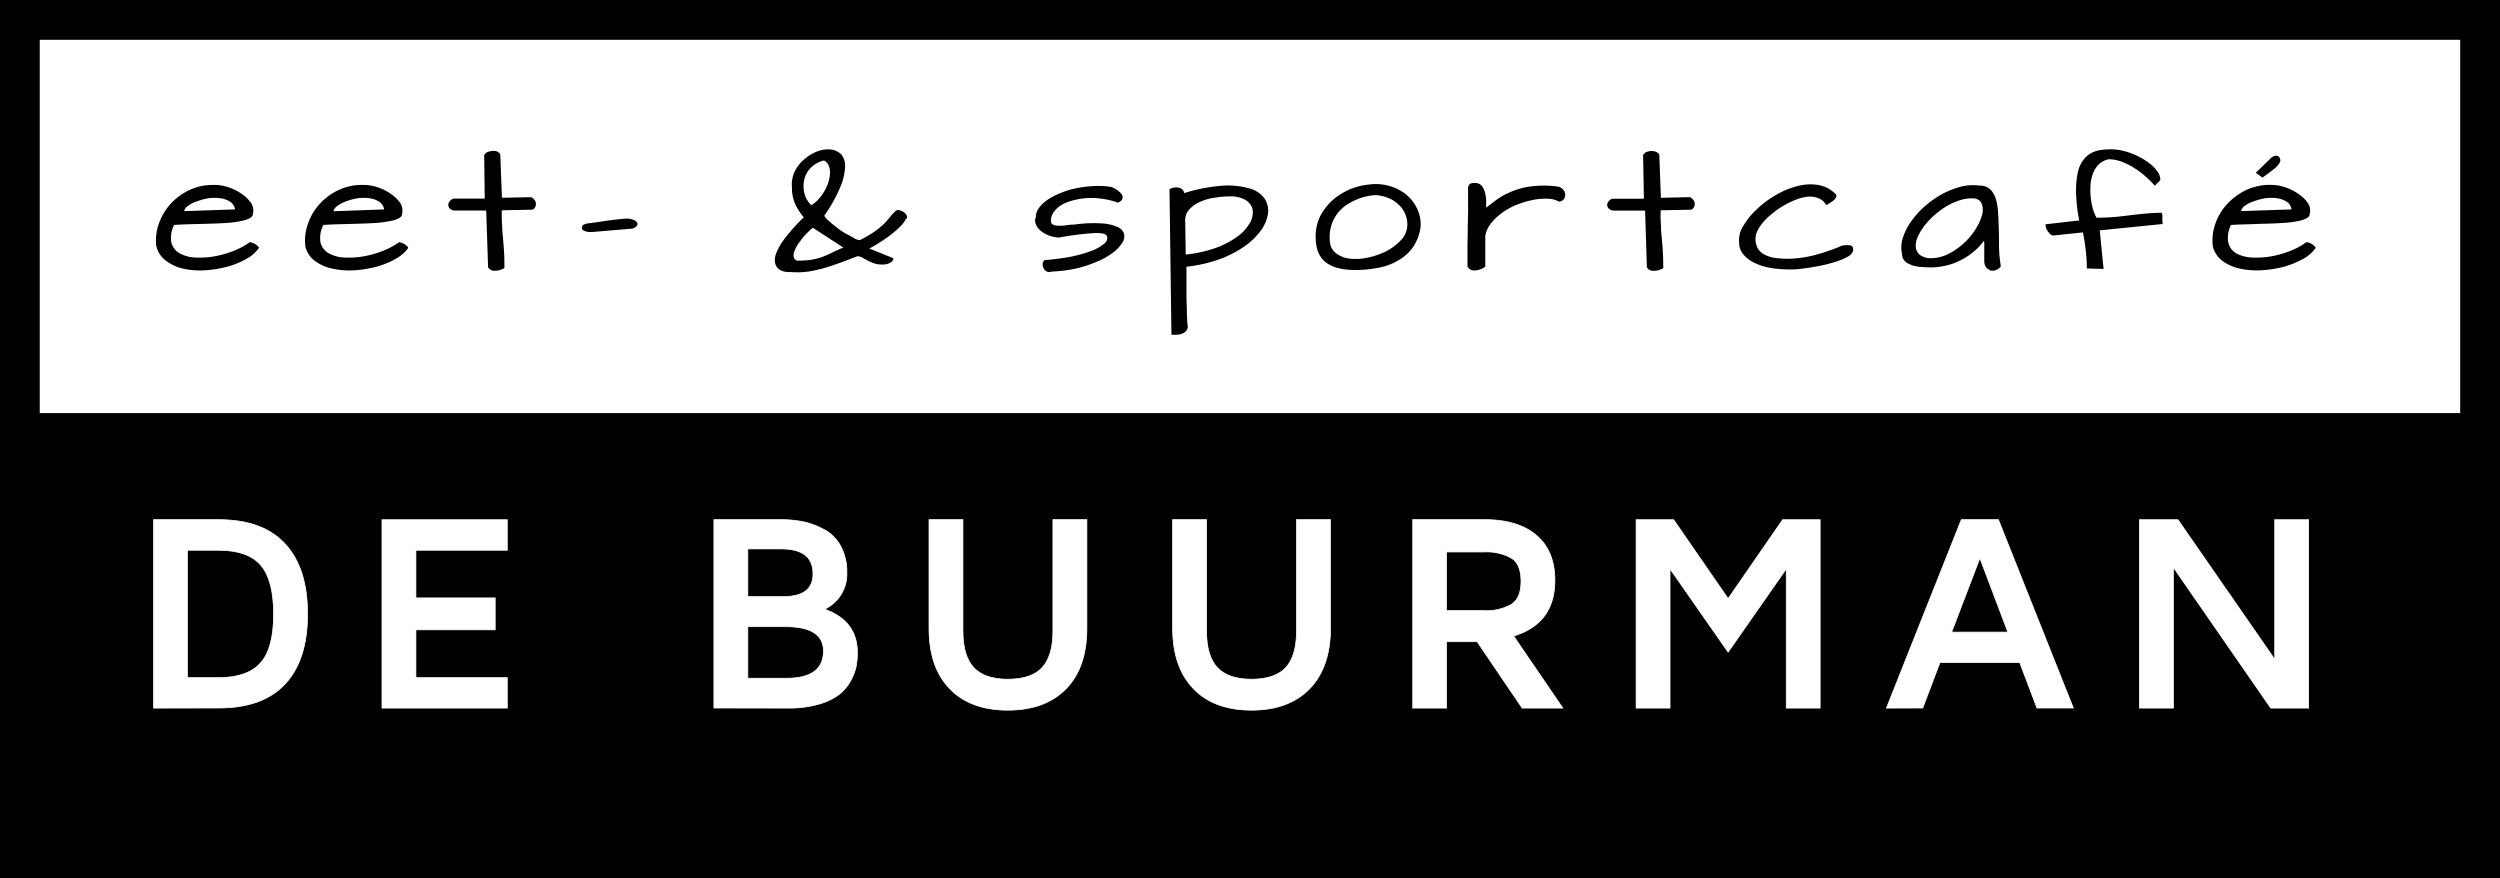 <svg xmlns="http://www.w3.org/2000/svg" viewBox="0 0 644.66 226.47">
  <rect x="0" y="0" width="644.66" height="226.47" fill="#808080" stroke="none"/>
  <defs>
    <style>
      .e60a85c1-e43a-41d8-a93a-a7d43b4e82d3 {
        fill: #fff;
      }

      .b0cc2366-8284-45a9-b019-2f46ed4091d9 {
        fill: none;
        stroke: #fff;
        stroke-miterlimit: 10;
        stroke-width: 0.19px;
      }
    </style>
  </defs>
  <title>De buurman</title>
  <g id="b1fa5aa0-56a6-43c8-9648-2173326ae933" data-name="Laag 2">
    <g id="b75735f6-9fee-4efb-b5ee-82de7f4c2463" data-name="Laag 1">
      <g>
        <rect class="e60a85c1-e43a-41d8-a93a-a7d43b4e82d3" x="6.36" y="5.01" width="633.18" height="209.31"/>
        <path d="M40.31,63.63a12.76,12.76,0,0,1,.59-5.76,15,15,0,0,1,3-5.2,15.71,15.71,0,0,1,5-3.69,14.2,14.2,0,0,1,6.44-1.29,10.18,10.18,0,0,1,3.32.53,12.63,12.63,0,0,1,3.44,1.62,9.51,9.51,0,0,1,2.52,2.35,3.39,3.39,0,0,1,.61,2.88c0,.51-.28.92-.9,1.24a8.11,8.11,0,0,1-2.45.73,24.71,24.71,0,0,1-3.62.46c-1.39.09-2.8.14-4.34.19s-3,.08-4.61.12-3,.1-4.41.2a7.11,7.11,0,0,0-.7,4.56,4.43,4.43,0,0,0,2.1,2.74,8.93,8.93,0,0,0,3.93,1.09,22.15,22.15,0,0,0,4.9-.27,25.79,25.79,0,0,0,5-1.39,19.45,19.45,0,0,0,4.26-2.28,1.77,1.77,0,0,1,.63.15,3.65,3.65,0,0,1,.81.34,7.4,7.4,0,0,1,.67.52.74.74,0,0,1,.26.49,9.93,9.93,0,0,1-3.22,2.8,21.91,21.91,0,0,1-4.88,2,28.9,28.9,0,0,1-5.69.93,20,20,0,0,1-5.52-.37A11.58,11.58,0,0,1,43,67.38a6.59,6.59,0,0,1-2.64-3.75M60.61,54a2.89,2.89,0,0,0-1.28-2,6.4,6.4,0,0,0-2.5-.88,11.67,11.67,0,0,0-3.06,0,16,16,0,0,0-3,.81,7.41,7.41,0,0,0-2.27,1.15,2,2,0,0,0-1,1.36Z"/>
        <path d="M78.76,63.63a12.49,12.49,0,0,1,.6-5.76,14.49,14.49,0,0,1,3-5.2,15.56,15.56,0,0,1,5-3.69,14.26,14.26,0,0,1,6.44-1.29,10.18,10.18,0,0,1,3.32.53,12.49,12.49,0,0,1,3.44,1.62,9.92,9.92,0,0,1,2.54,2.35,3.6,3.6,0,0,1,.6,2.88c0,.51-.27.92-.91,1.24a8,8,0,0,1-2.45.73,25,25,0,0,1-3.6.46c-1.39.09-2.84.14-4.36.19s-3,.08-4.59.12-3,.1-4.4.2a7.17,7.17,0,0,0-.74,4.56,4.51,4.51,0,0,0,2.11,2.74A9.08,9.08,0,0,0,88.7,66.4a22.3,22.3,0,0,0,4.91-.27,25.59,25.59,0,0,0,5-1.39,18.66,18.66,0,0,0,4.27-2.28,2.13,2.13,0,0,1,.65.15,4.31,4.31,0,0,1,.77.34,3.7,3.7,0,0,1,.66.52.74.74,0,0,1,.3.49,10,10,0,0,1-3.25,2.8,21.45,21.45,0,0,1-4.87,2,29.09,29.09,0,0,1-5.66.93,20,20,0,0,1-5.54-.37,11.58,11.58,0,0,1-4.54-1.9,6.54,6.54,0,0,1-2.64-3.75M99.05,54a2.85,2.85,0,0,0-1.3-2,6.15,6.15,0,0,0-2.46-.88,11.73,11.73,0,0,0-3.07,0,15.76,15.76,0,0,0-3,.81A8,8,0,0,0,87,53.11a2.13,2.13,0,0,0-1,1.36Z"/>
        <path d="M115.85,53.59a1.28,1.28,0,0,1-.21-1.06,2,2,0,0,1,.56-.88,1.29,1.29,0,0,1,.88-.44H125L124.85,40a1.83,1.83,0,0,1,.72-.72,3.78,3.78,0,0,1,1.18-.33A3.39,3.39,0,0,1,128,39a1.89,1.89,0,0,1,1,.74L129.43,51l7.52-.16a2.39,2.39,0,0,1,1,.9,1.58,1.58,0,0,1,.24,1,1.83,1.83,0,0,1-.32.88,1,1,0,0,1-.62.45l-7.85.16a36.54,36.54,0,0,0,.09,4c0,1.18.15,2.33.24,3.46s.18,2.25.26,3.44.08,2.56.08,4a4.82,4.82,0,0,1-2.51.68,1.75,1.75,0,0,1-1.7-.89l-.49-14.63h-8.24a1.85,1.85,0,0,1-1.31-.72"/>
        <path d="M150.05,58.69a.84.84,0,0,1,.63-.82,3.63,3.63,0,0,1,1.26-.3c1.6-.22,3.17-.44,4.71-.67s3.15-.39,4.83-.54a4.79,4.79,0,0,1,1.79.3,1.79,1.79,0,0,1,1,.72.76.76,0,0,1-.06.87,2.06,2.06,0,0,1-1.27.71l-10.2.86c-.21,0-.49,0-.78,0a2.61,2.61,0,0,1-.88-.15,2.83,2.83,0,0,1-.72-.32.73.73,0,0,1-.29-.64"/>
        <path d="M203.89,70.12a3.78,3.78,0,0,1-1.4-.05,3.66,3.66,0,0,1-1.59-.62,2.83,2.83,0,0,1-1-1.5,4.34,4.34,0,0,1,.23-2.56,14.75,14.75,0,0,1,2.24-3.9,44.39,44.39,0,0,1,4.9-5.44,17.33,17.33,0,0,1-1.72-2.46,10.07,10.07,0,0,1-.92-2.14,10.4,10.4,0,0,1-.39-2c0-.7-.06-1.44-.06-2.31a8.29,8.29,0,0,1,1.23-3.8,10.12,10.12,0,0,1,2.65-2.8,10.32,10.32,0,0,1,3.25-1.69,7.25,7.25,0,0,1,3.22-.26A4.37,4.37,0,0,1,217,39.9a4.81,4.81,0,0,1,.92,3.18,15.13,15.13,0,0,1-1.23,5.14,38.06,38.06,0,0,1-4.15,7.4,3.82,3.82,0,0,0,.81,1c.44.41.93.86,1.5,1.32s1.19.93,1.84,1.4,1.31.85,2,1.2,1.22.68,1.75,1a3.33,3.33,0,0,0,1.26.39,31.63,31.63,0,0,0,3.81-2.21A22.08,22.08,0,0,0,227.65,58a18,18,0,0,0,1.54-1.65,15.15,15.15,0,0,1,1.81-2,1.14,1.14,0,0,1,.92-.15,3.27,3.27,0,0,1,1.11.5,2,2,0,0,1,.73.79.8.8,0,0,1,0,.89c-.11,0-.26.28-.48.66a8.74,8.74,0,0,1-1.35,1.57A25.63,25.63,0,0,1,229.09,61a46.15,46.15,0,0,1-4.93,3.1c1.68.65,2.94,1.14,3.78,1.51s1.48.57,1.83.72.55.22.57.29a.94.94,0,0,1-.24.69,2.18,2.18,0,0,1-.65.49,2.73,2.73,0,0,1-.83.3,3.23,3.23,0,0,1-.74.11,6.77,6.77,0,0,1-2.23-.23,10.32,10.32,0,0,1-1.68-.67c-.49-.27-1-.5-1.41-.78a3.22,3.22,0,0,0-1.44-.47l-3.58,1.37c-1.38.53-2.81,1-4.3,1.48A35.21,35.21,0,0,1,208.6,70a20.76,20.76,0,0,1-4.71.15m5.71-11.43c-.41.33-.84.74-1.33,1.21s-1,1.05-1.43,1.59-.86,1.14-1.26,1.74a10.06,10.06,0,0,0-.79,1.7,2.41,2.41,0,0,0-.1,1.41,1.24,1.24,0,0,0,.88.84,26.6,26.6,0,0,0,3.54-.21,21.56,21.56,0,0,0,2.63-.63,26.4,26.4,0,0,0,2.5-1.07c.87-.45,1.92-.92,3.21-1.47Zm2.82-17.32a6.71,6.71,0,0,0-3.35,1.87,6.13,6.13,0,0,0-1.66,3,7.7,7.7,0,0,0,0,3.54,6.6,6.6,0,0,0,1.78,3.11A7.34,7.34,0,0,0,211,51.45a12.46,12.46,0,0,0,1.52-2.06,11.45,11.45,0,0,0,1.06-2.31,8.31,8.31,0,0,0,.43-2.34,4.29,4.29,0,0,0-.3-2,2.59,2.59,0,0,0-1.27-1.38"/>
        <path d="M269.3,67.06a56.28,56.28,0,0,0,6.95-.89,36.66,36.66,0,0,0,5.24-1.49,11.22,11.22,0,0,0,3.22-1.83,1.85,1.85,0,0,0,.78-1.88c-.24-.68-1.35-.95-3.38-.86a71.94,71.94,0,0,0-9,1.15,8.15,8.15,0,0,1-3-.69A6.66,6.66,0,0,1,268,59.19a3.68,3.68,0,0,1-1-1.72,2.25,2.25,0,0,1,.12-1.56,3.72,3.72,0,0,1,.82-2.32,8.65,8.65,0,0,1,2.27-2.13,18.83,18.83,0,0,1,3.3-1.7,21.84,21.84,0,0,1,4.06-1.23,28.3,28.3,0,0,1,4.47-.55,20.33,20.33,0,0,1,4.53.24,7.2,7.2,0,0,1,1.8,1,4.31,4.31,0,0,1,1,1.08,1.52,1.52,0,0,1,0,1.11,2.15,2.15,0,0,1-1.12.85,16.78,16.78,0,0,0-3.66-.94,18,18,0,0,0-3.8-.26,17.66,17.66,0,0,0-3.68.51A12.3,12.3,0,0,0,274,52.7a6.61,6.61,0,0,0-2.16,1.83A3.82,3.82,0,0,0,271,57a1,1,0,0,0,.71,1,4.31,4.31,0,0,0,1.66.2,11.59,11.59,0,0,0,2-.18,12.65,12.65,0,0,1,1.69-.11,34.06,34.06,0,0,1,6.93-.31,11.78,11.78,0,0,1,4.18.93,2.92,2.92,0,0,1,1.7,1.8,3,3,0,0,1-.51,2.32,9.32,9.32,0,0,1-2.36,2.5,18.61,18.61,0,0,1-4.07,2.29,31.93,31.93,0,0,1-5.35,1.78,37.67,37.67,0,0,1-6.4.81,1.44,1.44,0,0,1-1.35-.07,1.61,1.61,0,0,1-.74-.86,2,2,0,0,1-.22-1.13,1.27,1.27,0,0,1,.49-.87"/>
        <path d="M301.57,48.77a3.76,3.76,0,0,1,.72-.3,3.67,3.67,0,0,1,1.15-.14,3,3,0,0,1,1.19.32,1.79,1.79,0,0,1,.73,1.14,44.35,44.35,0,0,1,10-1.92,20.93,20.93,0,0,1,6.8.7A7.14,7.14,0,0,1,326,51.08a5.62,5.62,0,0,1,1,3.76,10,10,0,0,1-1.64,4.3,18.22,18.22,0,0,1-4.18,4.2,28.78,28.78,0,0,1-6.52,3.44,37.84,37.84,0,0,1-8.71,2c0,.31,0,.86,0,1.62V73c0,1,0,2,0,3.11s.05,2.18.08,3.15,0,1.91.08,2.67a17.42,17.42,0,0,0,.11,1.75,1.84,1.84,0,0,1-.17,1.36,2,2,0,0,1-.89.84,3.6,3.6,0,0,1-1.4.41,8,8,0,0,1-1.69,0Zm15.29,1.87a23.06,23.06,0,0,0-3.67.35,12.66,12.66,0,0,0-3.73,1.06,7.86,7.86,0,0,0-2.83,2,4.31,4.31,0,0,0-1,3.25l.12,8.34a33.41,33.41,0,0,0,8-1.8,22.28,22.28,0,0,0,5.54-3,10.74,10.74,0,0,0,3.09-3.53A5.16,5.16,0,0,0,323,54a3.8,3.8,0,0,0-1.82-2.42,7.55,7.55,0,0,0-4.31-.92"/>
        <path d="M339.26,61a11.71,11.71,0,0,1,1.21-5.33,14.66,14.66,0,0,1,3.26-4.14,16.34,16.34,0,0,1,4.44-2.74,17.18,17.18,0,0,1,5-1.22,12.58,12.58,0,0,1,5.25.43,12,12,0,0,1,4.24,2.21,10.69,10.69,0,0,1,2.78,3.63,9.35,9.35,0,0,1,.88,4.61,11.9,11.9,0,0,1-1.82,5.07A11.34,11.34,0,0,1,360.81,67a15.44,15.44,0,0,1-5.13,2,30.81,30.81,0,0,1-6.2.62c-3.35,0-5.9-.64-7.63-2s-2.59-3.49-2.59-6.58m3.66,1.07a4.13,4.13,0,0,0,1.68,3.27,7.27,7.27,0,0,0,3.7,1.34,14.67,14.67,0,0,0,4.71-.36,19,19,0,0,0,4.7-1.7,14.54,14.54,0,0,0,3.64-2.84,5.63,5.63,0,0,0,1.54-3.71,6.15,6.15,0,0,0-.27-2.19,6.86,6.86,0,0,0-1.23-2.38,9.44,9.44,0,0,0-2.51-2.09,11,11,0,0,0-4.07-1.14,11.71,11.71,0,0,0-2.17.28,12.21,12.21,0,0,0-2.65.8,15.6,15.6,0,0,0-2.71,1.41A11,11,0,0,0,344.9,55a10.26,10.26,0,0,0-1.57,3.06,9.85,9.85,0,0,0-.41,4"/>
        <path d="M378.65,48.13a1,1,0,0,1,.68-.84,3.36,3.36,0,0,1,1.27-.09,2.16,2.16,0,0,1,1.66.94,5.75,5.75,0,0,1,.77,1.93,11,11,0,0,1,.21,2,13.69,13.69,0,0,0,0,1.46c.78-.6,1.66-1.25,2.62-2a19.65,19.65,0,0,1,3.61-2,19.41,19.41,0,0,1,5-1.43,26.61,26.61,0,0,1,7.11,0,2.4,2.4,0,0,1,1.53.8,1.94,1.94,0,0,1,.49,1.27,1.78,1.78,0,0,1-.41,1.25A1.66,1.66,0,0,1,402,52a5.92,5.92,0,0,0-2.72-.75,15.35,15.35,0,0,0-3.73.26,22.82,22.82,0,0,0-4.08,1.15,17.3,17.3,0,0,0-3.83,2,13.79,13.79,0,0,0-3,2.73A7.49,7.49,0,0,0,383,60.74v7.91c0,.12-.27.31-.66.53a5.11,5.11,0,0,1-1.33.47,2.89,2.89,0,0,1-1.49,0,1.67,1.67,0,0,1-1.11-1V63.8c0-1.34.06-2.73.06-4.25s.06-3,.09-4.48,0-2.81,0-4,0-2.17,0-2.9"/>
        <path d="M414.67,53.59a1.31,1.31,0,0,1-.21-1,1.87,1.87,0,0,1,.57-.91,1.31,1.31,0,0,1,.87-.44h8L423.7,40a1.79,1.79,0,0,1,.69-.72,3.6,3.6,0,0,1,1.21-.33,3.31,3.31,0,0,1,1.27.14,2,2,0,0,1,1,.74L428.29,51l7.5-.16a2.69,2.69,0,0,1,1,.9,1.53,1.53,0,0,1,.2,1,1.42,1.42,0,0,1-.3.88,1.22,1.22,0,0,1-.62.45l-7.82.16a26.14,26.14,0,0,0,.06,4c0,1.18.12,2.33.23,3.46s.2,2.27.26,3.46.1,2.54.1,4a4.79,4.79,0,0,1-2.51.68,1.84,1.84,0,0,1-1.72-.89l-.46-14.63H416a1.9,1.9,0,0,1-1.32-.72"/>
        <path d="M448.47,62.5a6.55,6.55,0,0,1,1-4.13,17.58,17.58,0,0,1,3.39-4.25,24.31,24.31,0,0,1,4.91-3.73A21.31,21.31,0,0,1,463.45,48a12.73,12.73,0,0,1,5.53-.28,8.05,8.05,0,0,1,4.58,2.58,1.33,1.33,0,0,1-.27.83,2.23,2.23,0,0,1-.68.69c-.27.21-.53.39-.84.59s-.61.32-.88.49A3.47,3.47,0,0,0,469,51.16a5.52,5.52,0,0,0-2.65-.45,11.12,11.12,0,0,0-3.06.71,18.85,18.85,0,0,0-3.19,1.51,19.75,19.75,0,0,0-2.93,2,17.47,17.47,0,0,0-2.48,2.34,11.15,11.15,0,0,0-1.58,2.38,5,5,0,0,0,.31,4.65,4.75,4.75,0,0,0,1.89,1.5,8.22,8.22,0,0,0,2.66.74,25.61,25.61,0,0,0,3,.19,29.38,29.38,0,0,0,5.8-.67,39,39,0,0,0,4.44-1.27c1.27-.43,2.29-.82,3.1-1.16a3.6,3.6,0,0,1,1.83-.4,3.12,3.12,0,0,1,.65,0,1.73,1.73,0,0,1,.66.16,1.14,1.14,0,0,1,.37.49,2,2,0,0,1,0,.84,2.34,2.34,0,0,1-1.13,1.33,12.12,12.12,0,0,1-2.49,1.16c-1,.37-2.18.69-3.4,1s-2.51.52-3.74.73-2.4.35-3.57.47a22.11,22.11,0,0,1-2.74.06,27.24,27.24,0,0,1-4-.35,15.81,15.81,0,0,1-4-1.19,8.62,8.62,0,0,1-3.08-2.19,4.69,4.69,0,0,1-1.21-3.35"/>
        <path d="M511.59,62.1a15.61,15.61,0,0,1-2.85,2.95,16.62,16.62,0,0,1-3.53,2.23,15.57,15.57,0,0,1-4.2,1.37,17.2,17.2,0,0,1-4.79.23,13,13,0,0,1-1.89-.16,6.48,6.48,0,0,1-1.88-.59,3.21,3.21,0,0,1-1.43-1,2.39,2.39,0,0,1-.54-1.64,7.61,7.61,0,0,1,.22-4.21A15,15,0,0,1,492.88,57a23.17,23.17,0,0,1,3.55-3.89A26.67,26.67,0,0,1,500.89,50a23.08,23.08,0,0,1,4.86-1.9,13,13,0,0,1,4.79-.23,3.68,3.68,0,0,1,2.71,1,5.85,5.85,0,0,1,1.44,2.57,16.7,16.7,0,0,1,.57,3.79c.1,1.42.12,2.92.18,4.45s0,3.11.06,4.67a32.43,32.43,0,0,0,.45,4.31,4,4,0,0,1-.38.43,2.71,2.71,0,0,1-.91.57,2.25,2.25,0,0,1-1.26.1,2.33,2.33,0,0,1-1.36-1,2.83,2.83,0,0,1-.37-1.28c0-.62,0-1.26,0-1.94s0-1.37,0-2a5.23,5.23,0,0,0-.08-1.45m-2.68-10.94a9.69,9.69,0,0,0-3.41.45,16.15,16.15,0,0,0-3.45,1.51,22.37,22.37,0,0,0-3.19,2.32,24.07,24.07,0,0,0-2.58,2.72A14.11,14.11,0,0,0,494.56,61a5.54,5.54,0,0,0-.55,2.58,3.11,3.11,0,0,0,.88,2,4.65,4.65,0,0,0,2.64,1,10.22,10.22,0,0,0,4.69-1,18,18,0,0,0,4.08-2.77,17.31,17.31,0,0,0,3.06-3.62,13,13,0,0,0,1.72-3.7,4.74,4.74,0,0,0-.05-2.93,2.32,2.32,0,0,0-2.12-1.4"/>
        <path d="M529.49,60.73a1.34,1.34,0,0,1-.69-.27,3.49,3.49,0,0,1-.66-.71,3.92,3.92,0,0,1-.5-.91,3,3,0,0,1-.17-1l8.69-1a42.73,42.73,0,0,1-.82-7.18,23.47,23.47,0,0,1,.41-5,8.52,8.52,0,0,1,1.35-3.26,6.75,6.75,0,0,1,2-1.85,7.23,7.23,0,0,1,2.32-.82,16.72,16.72,0,0,1,2.34-.22,14.32,14.32,0,0,1,3,.22,23.08,23.08,0,0,1,3,.86,21.54,21.54,0,0,1,2.77,1.36,18,18,0,0,1,2.37,1.68,7.81,7.81,0,0,1,1.56,1.82,3.4,3.4,0,0,1,.61,1.9.54.54,0,0,1-.22.32,2.44,2.44,0,0,1-.45.46,3.63,3.63,0,0,0-.47.49c-.19.12-.29.21-.29.27a22.89,22.89,0,0,0-2.26-2.27,21,21,0,0,0-2.89-2.21,19.19,19.19,0,0,0-3.32-1.69,9.83,9.83,0,0,0-3.44-.65,5.18,5.18,0,0,0-2.58,1.36,6.78,6.78,0,0,0-1.47,2.37,10.43,10.43,0,0,0-.62,3,19.11,19.11,0,0,0,.07,3.12,17.24,17.24,0,0,0,.55,2.94,12.18,12.18,0,0,0,.94,2.28c1.5,0,2.93-.06,4.23-.16s2.63-.25,3.95-.42,2.63-.3,4-.44,2.92-.23,4.54-.25c.08,0,.13.06.19.26a5.47,5.47,0,0,1,.07.7c0,.27,0,.62,0,.93a6.13,6.13,0,0,0,.11,1l-16.27,1.64,1,9.95-4.33-.12a37.41,37.41,0,0,0-.27-4.66c-.17-1.54-.42-3.07-.73-4.64Z"/>
        <path d="M570.63,63.68a12.76,12.76,0,0,1,.57-5.81,14.34,14.34,0,0,1,3.06-5.2,15.86,15.86,0,0,1,5-3.69,14.28,14.28,0,0,1,6.42-1.3,10.72,10.72,0,0,1,3.36.54,12.76,12.76,0,0,1,3.39,1.62A9.05,9.05,0,0,1,595,52.2a3.4,3.4,0,0,1,.61,2.87c0,.5-.25.91-.88,1.24a8.48,8.48,0,0,1-2.48.76,25.36,25.36,0,0,1-3.58.42c-1.41.1-2.84.15-4.35.19s-3.06.1-4.61.15-3,.08-4.42.18a7.09,7.09,0,0,0-.69,4.56,4.4,4.4,0,0,0,2,2.74,9.47,9.47,0,0,0,4,1.09,22.31,22.31,0,0,0,4.9-.27,26.94,26.94,0,0,0,5-1.39,18.86,18.86,0,0,0,4.22-2.28,1.76,1.76,0,0,1,.69.15,4.18,4.18,0,0,1,.79.34c.22.19.43.33.65.54a.56.56,0,0,1,.26.47,9.68,9.68,0,0,1-3.21,2.8,24.45,24.45,0,0,1-4.86,2,30,30,0,0,1-5.69.92,20.61,20.61,0,0,1-5.56-.37,11.78,11.78,0,0,1-4.53-1.91,6.69,6.69,0,0,1-2.62-3.7M590.9,54a2.75,2.75,0,0,0-1.27-2,6.19,6.19,0,0,0-2.5-.88,10.81,10.81,0,0,0-3,0,16.6,16.6,0,0,0-3,.8,8.61,8.61,0,0,0-2.27,1.14,2,2,0,0,0-.93,1.37Zm-5.55-13a2.64,2.64,0,0,1,1.06-.75,1.4,1.4,0,0,1,.84-.06,1,1,0,0,1,.55.44,1.48,1.48,0,0,1,.22.76,2.26,2.26,0,0,1-.3.75,5.64,5.64,0,0,1-.67.86,11.76,11.76,0,0,1-1.38,1.12c-.57.47-1.35,1-2.29,1.68l-1.68-1.26Z"/>
        <path d="M0,226.47H644.66V0H0ZM634.4,106.52H10.25V10.26H634.4Z"/>
        <path class="e60a85c1-e43a-41d8-a93a-a7d43b4e82d3" d="M39.59,182.59V134H56.35c7.53,0,13.23,2,17.13,6.21s5.83,10.15,5.83,18.12-1.94,13.94-5.82,18.08-9.57,6.16-17.14,6.16Zm8.75-7.85h8c5,0,8.65-1.29,10.89-3.85s3.32-6.73,3.32-12.54-1.1-10.06-3.32-12.62-5.84-3.84-10.89-3.84h-8Z"/>
        <path class="b0cc2366-8284-45a9-b019-2f46ed4091d9" d="M39.59,182.59V134H56.35c7.53,0,13.23,2,17.13,6.21s5.83,10.15,5.83,18.12-1.94,13.94-5.82,18.08-9.57,6.16-17.14,6.16Zm8.75-7.85h8c5,0,8.65-1.29,10.89-3.85s3.32-6.73,3.32-12.54-1.1-10.06-3.32-12.62-5.84-3.84-10.89-3.84h-8Z"/>
        <polygon class="e60a85c1-e43a-41d8-a93a-a7d43b4e82d3" points="98.5 182.59 98.5 134.02 130.81 134.02 130.81 141.89 107.25 141.89 107.25 154.18 127.69 154.18 127.69 162.41 107.25 162.41 107.25 174.74 130.81 174.74 130.81 182.59 98.5 182.59"/>
        <polygon class="b0cc2366-8284-45a9-b019-2f46ed4091d9" points="98.5 182.59 98.5 134.02 130.81 134.02 130.81 141.89 107.25 141.89 107.25 154.18 127.69 154.18 127.69 162.41 107.25 162.41 107.25 174.74 130.81 174.74 130.81 182.59 98.5 182.59"/>
        <path class="e60a85c1-e43a-41d8-a93a-a7d43b4e82d3" d="M184.09,182.57V134h17.48a27.81,27.81,0,0,1,6.19.68,21.63,21.63,0,0,1,5.33,2.2,10.62,10.62,0,0,1,3.85,4.26,13.81,13.81,0,0,1,1.44,6.5,10,10,0,0,1-5.74,9.45c5.63,2,8.45,5.75,8.45,11.2a18.42,18.42,0,0,1-.34,3.69,13.75,13.75,0,0,1-1.49,3.74,11.4,11.4,0,0,1-3,3.45,15.75,15.75,0,0,1-5.15,2.42,27.07,27.07,0,0,1-7.77,1Zm8.75-28.74h9.22c5.05,0,7.58-1.93,7.58-5.85,0-4.32-2.74-6.43-8.21-6.43h-8.59Zm0,21.06H202.9c6.29,0,9.43-2.38,9.43-7,0-4.22-3.26-6.29-9.76-6.29h-9.73Z"/>
        <path class="b0cc2366-8284-45a9-b019-2f46ed4091d9" d="M184.09,182.57V134h17.48a27.81,27.81,0,0,1,6.19.68,21.63,21.63,0,0,1,5.33,2.2,10.62,10.62,0,0,1,3.85,4.26,13.81,13.81,0,0,1,1.44,6.5,10,10,0,0,1-5.74,9.45c5.63,2,8.45,5.75,8.45,11.2a18.42,18.42,0,0,1-.34,3.69,13.75,13.75,0,0,1-1.49,3.74,11.4,11.4,0,0,1-3,3.45,15.75,15.75,0,0,1-5.15,2.42,27.07,27.07,0,0,1-7.77,1Zm8.75-28.74h9.22c5.05,0,7.58-1.93,7.58-5.85,0-4.32-2.74-6.43-8.21-6.43h-8.59Zm0,21.06H202.9c6.29,0,9.43-2.38,9.43-7,0-4.22-3.26-6.29-9.76-6.29h-9.73Z"/>
        <path class="e60a85c1-e43a-41d8-a93a-a7d43b4e82d3" d="M239.56,162V134h8.75v28.76c0,4.26.93,7.4,2.78,9.39s4.79,3,8.81,3,7-1,8.83-3,2.78-5.13,2.78-9.39V134h8.76v28c0,6.72-1.77,11.9-5.34,15.58s-8.59,5.55-15.05,5.55-11.44-1.85-15-5.55-5.33-8.86-5.33-15.58"/>
        <path class="b0cc2366-8284-45a9-b019-2f46ed4091d9" d="M239.56,162V134h8.75v28.76c0,4.26.93,7.4,2.78,9.39s4.79,3,8.81,3,7-1,8.83-3,2.78-5.13,2.78-9.39V134h8.76v28c0,6.72-1.77,11.9-5.34,15.58s-8.59,5.55-15.05,5.55-11.44-1.85-15-5.55S239.56,168.76,239.56,162Z"/>
        <path class="e60a85c1-e43a-41d8-a93a-a7d43b4e82d3" d="M302.37,162V134h8.76v28.76c0,4.26.92,7.4,2.79,9.39s4.79,3,8.8,3,7-1,8.83-3,2.77-5.13,2.77-9.39V134h8.77v28c0,6.72-1.8,11.9-5.36,15.58s-8.59,5.55-15,5.55-11.47-1.85-15-5.55-5.33-8.86-5.33-15.58"/>
        <path class="b0cc2366-8284-45a9-b019-2f46ed4091d9" d="M302.37,162V134h8.76v28.76c0,4.26.92,7.4,2.79,9.39s4.79,3,8.8,3,7-1,8.83-3,2.77-5.13,2.77-9.39V134h8.77v28c0,6.72-1.8,11.9-5.36,15.58s-8.59,5.55-15,5.55-11.47-1.85-15-5.55S302.37,168.76,302.37,162Z"/>
        <path class="e60a85c1-e43a-41d8-a93a-a7d43b4e82d3" d="M364.29,182.59V134h18.65c5.68,0,10.12,1.36,13.29,4.08s4.72,6.55,4.72,11.55c0,7.43-3.51,12.2-10.64,14.38L403,182.59H392.51L380.9,165.47H373v17.12ZM373,157.46h9.67a13.2,13.2,0,0,0,7-1.57c1.68-1.08,2.54-3,2.54-6s-.86-5-2.54-6a13.12,13.12,0,0,0-7-1.56H373Z"/>
        <path class="b0cc2366-8284-45a9-b019-2f46ed4091d9" d="M364.29,182.59V134h18.65c5.68,0,10.12,1.36,13.29,4.08s4.72,6.55,4.72,11.55c0,7.43-3.51,12.2-10.64,14.38L403,182.59H392.51L380.9,165.47H373v17.12ZM373,157.46h9.67a13.2,13.2,0,0,0,7-1.57c1.68-1.08,2.54-3,2.54-6s-.86-5-2.54-6a13.12,13.12,0,0,0-7-1.56H373Z"/>
        <polygon class="e60a85c1-e43a-41d8-a93a-a7d43b4e82d3" points="421.89 182.59 421.89 134.02 431.58 134.02 445.62 154.36 459.67 134.02 469.35 134.02 469.35 182.59 460.61 182.59 460.61 146.7 445.62 168.17 430.64 146.7 430.64 182.59 421.89 182.59"/>
        <polygon class="b0cc2366-8284-45a9-b019-2f46ed4091d9" points="421.89 182.59 421.89 134.02 431.58 134.02 445.62 154.36 459.67 134.02 469.35 134.02 469.35 182.59 460.61 182.59 460.61 146.7 445.62 168.17 430.64 146.7 430.64 182.59 421.89 182.59"/>
        <path class="e60a85c1-e43a-41d8-a93a-a7d43b4e82d3" d="M486.44,182.59,505.75,134h9.57l19.32,48.57h-9.38l-4.45-11.71H500.24l-4.43,11.71ZM503.26,163h14.49l-7.21-19.06Z"/>
        <path class="b0cc2366-8284-45a9-b019-2f46ed4091d9" d="M486.44,182.59,505.75,134h9.57l19.32,48.57h-9.38l-4.45-11.71H500.24l-4.43,11.71ZM503.26,163h14.49l-7.21-19.06Z"/>
        <polygon class="e60a85c1-e43a-41d8-a93a-a7d43b4e82d3" points="551.67 182.59 551.67 134.02 561.62 134.02 586.57 170.01 586.57 134.02 595.32 134.02 595.32 182.59 585.55 182.59 560.44 146.32 560.44 182.59 551.67 182.59"/>
        <polygon class="b0cc2366-8284-45a9-b019-2f46ed4091d9" points="551.67 182.59 551.67 134.02 561.62 134.02 586.57 170.01 586.57 134.02 595.32 134.02 595.32 182.59 585.55 182.59 560.44 146.32 560.44 182.59 551.67 182.59"/>
      </g>
    </g>
  </g>
</svg>
